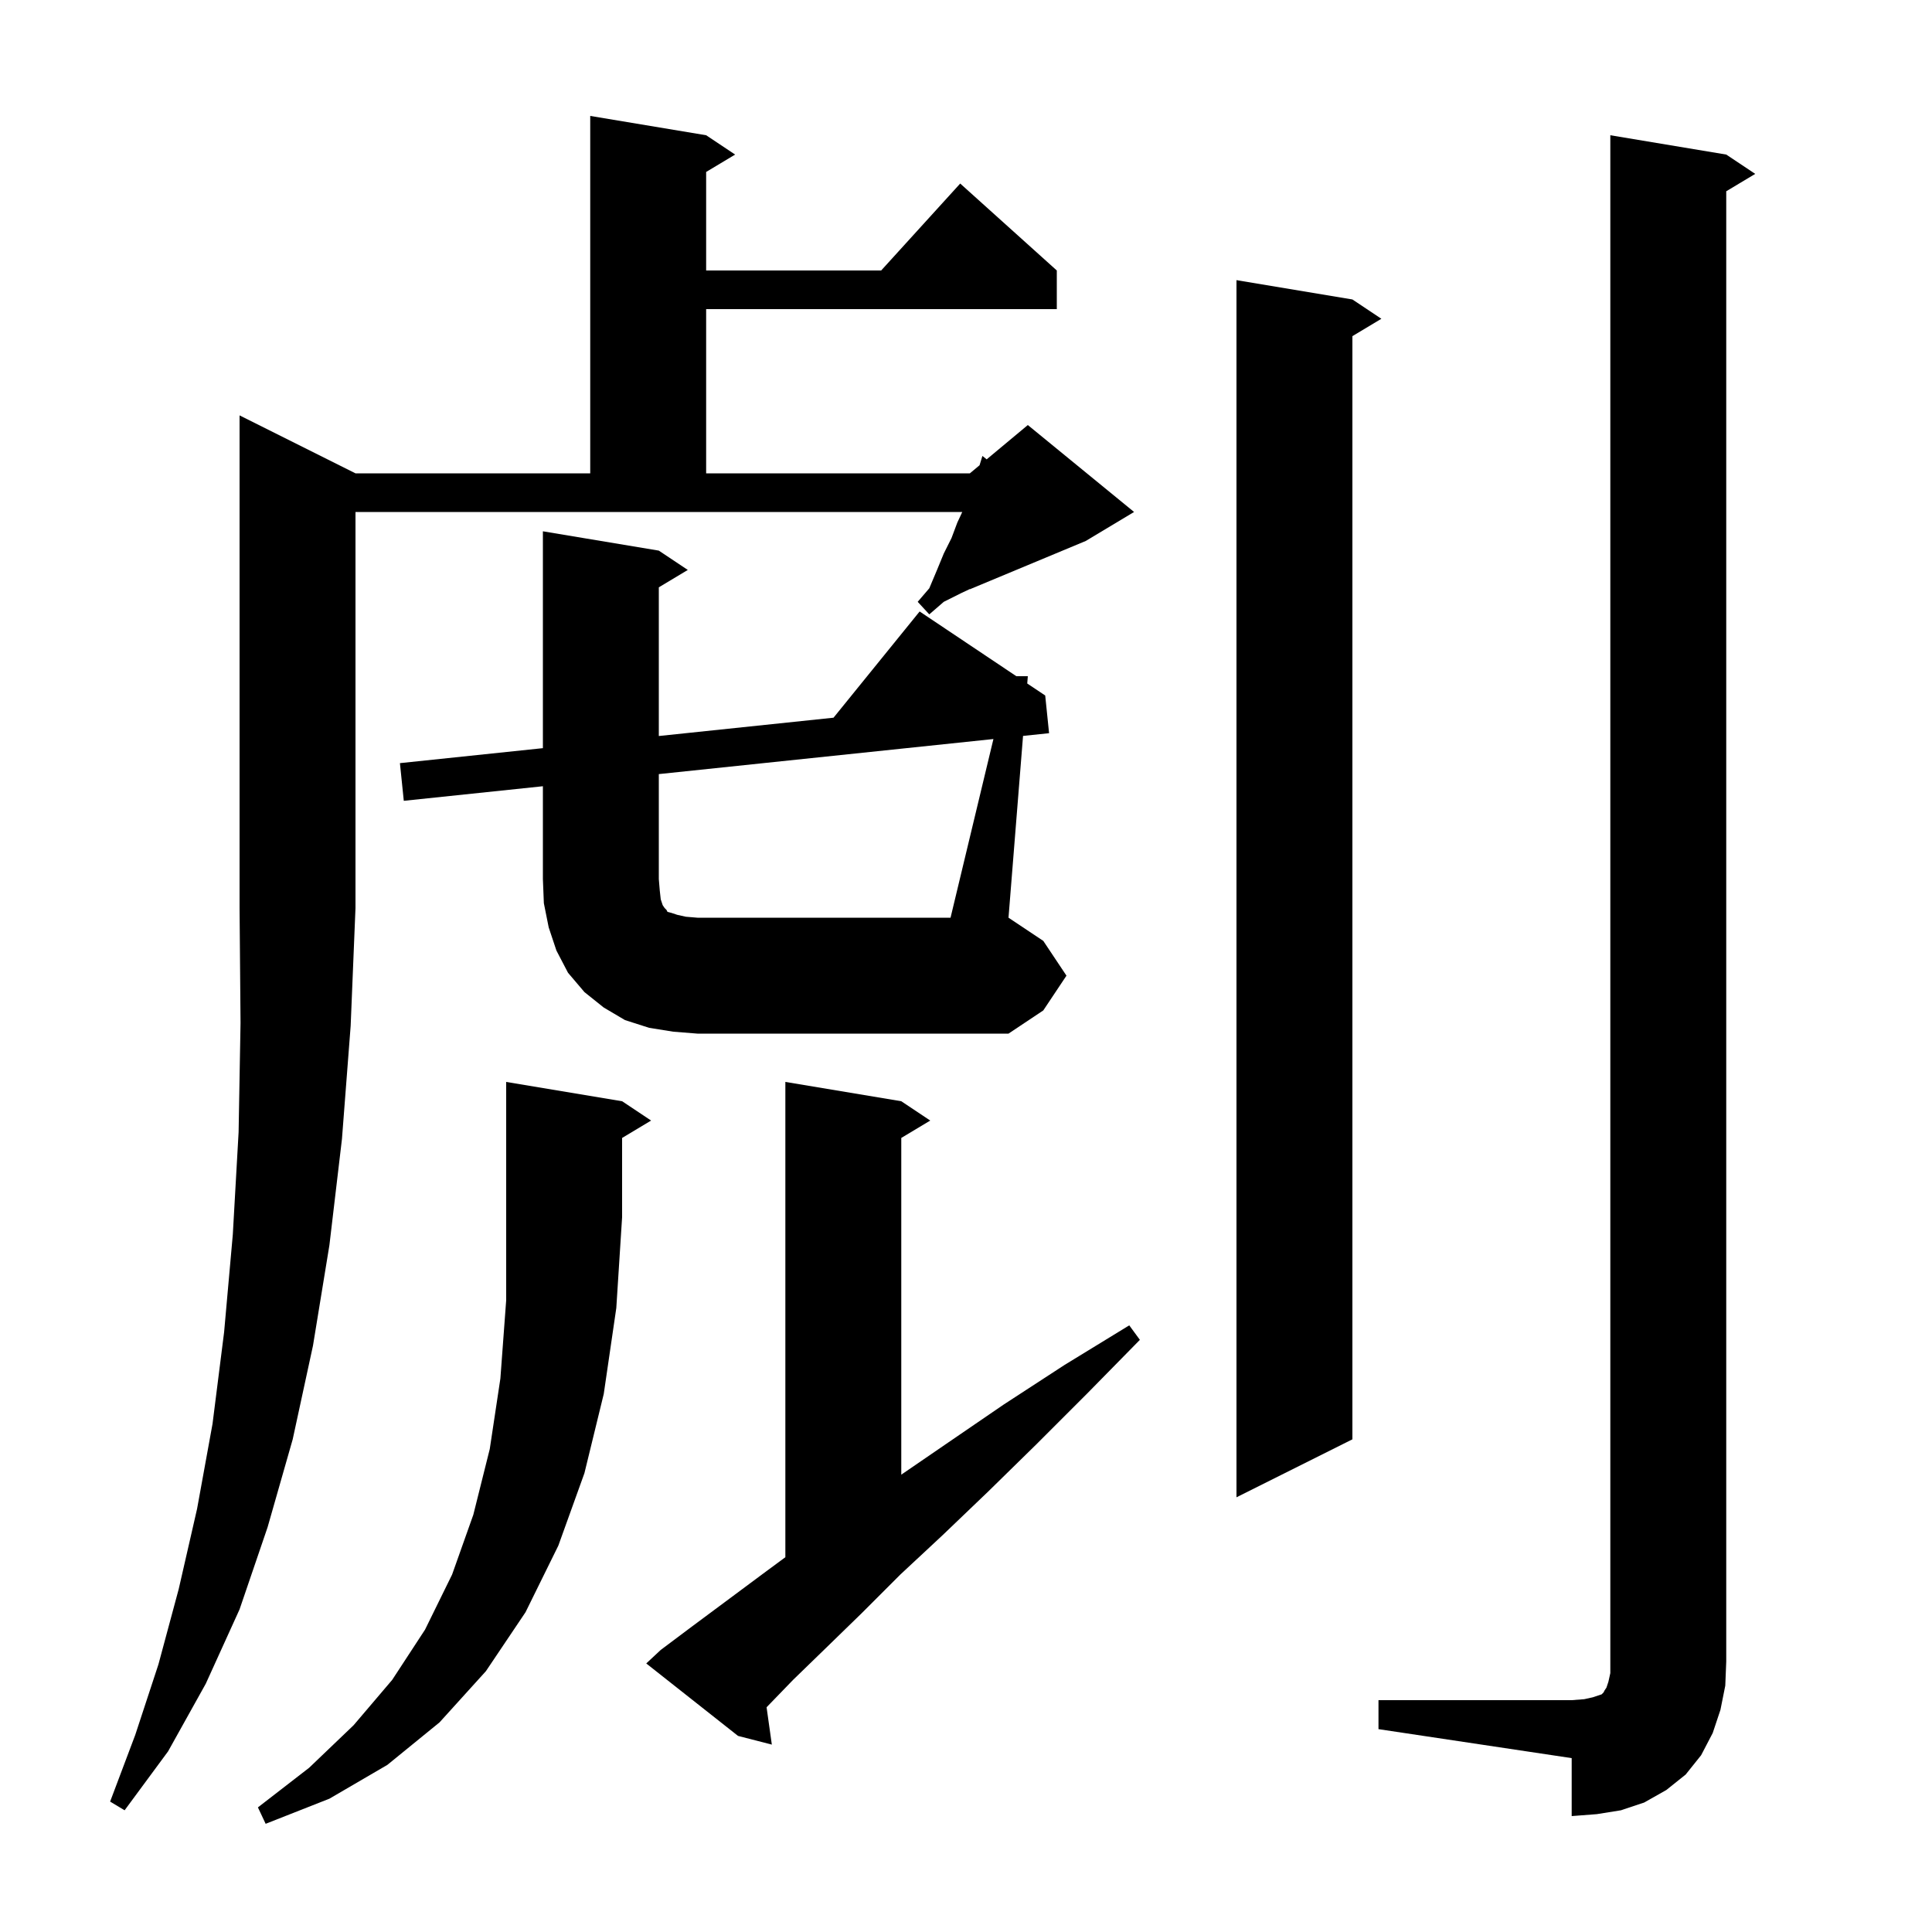 <svg xmlns="http://www.w3.org/2000/svg" xmlns:xlink="http://www.w3.org/1999/xlink" version="1.1" baseProfile="full" viewBox="0 0 200 200" width="200" height="200">
<g fill="black">
<path d="M 64.4 114.0 L 67.4 116.0 L 64.4 117.8 L 64.4 126.0 L 63.8 135.4 L 62.5 144.3 L 60.5 152.5 L 57.8 160.0 L 54.4 166.9 L 50.3 173.0 L 45.5 178.3 L 40.1 182.7 L 34.1 186.2 L 27.5 188.8 L 26.7 187.1 L 32.0 183.0 L 36.6 178.6 L 40.6 173.9 L 44.0 168.7 L 46.8 163.0 L 49.0 156.8 L 50.7 150.0 L 51.8 142.7 L 52.4 134.6 L 52.4 112.0 Z M 142.7 176.0 L 162.7 176.0 L 164.0 175.9 L 164.9 175.7 L 165.8 175.4 L 166.0 175.2 L 166.1 175.0 L 166.3 174.7 L 166.5 174.1 L 166.7 173.2 L 166.7 14.0 L 178.7 16.0 L 181.7 18.0 L 178.7 19.8 L 178.7 172.0 L 178.6 174.5 L 178.1 177.0 L 177.3 179.4 L 176.1 181.7 L 174.5 183.7 L 172.5 185.3 L 170.2 186.6 L 167.8 187.4 L 165.3 187.8 L 162.7 188.0 L 162.7 182.0 L 142.7 179.0 Z M 36.8 49.0 L 61.1 49.0 L 61.1 12.0 L 73.1 14.0 L 76.1 16.0 L 73.1 17.8 L 73.1 28.0 L 91.218 28.0 L 99.4 19.0 L 109.4 28.0 L 109.4 32.0 L 73.1 32.0 L 73.1 49.0 L 100.4 49.0 L 101.403 48.164 L 101.7 47.2 L 102.139 47.551 L 106.4 44.0 L 117.4 53.0 L 112.4 56.0 L 100.4 61.0 L 100.4 60.976 L 99.5 61.4 L 97.7 62.3 L 96.2 63.6 L 95.0 62.3 L 96.2 60.9 L 97.0 59.0 L 97.7 57.3 L 98.5 55.7 L 99.1 54.1 L 99.613 53.0 L 36.8 53.0 L 36.8 94.0 L 36.3 106.2 L 35.4 117.9 L 34.1 128.9 L 32.4 139.3 L 30.3 149.0 L 27.7 158.1 L 24.8 166.6 L 21.3 174.3 L 17.4 181.3 L 12.9 187.4 L 11.4 186.5 L 14.0 179.6 L 16.4 172.3 L 18.5 164.5 L 20.4 156.2 L 22.0 147.4 L 23.2 137.9 L 24.1 127.8 L 24.7 117.2 L 24.9 105.9 L 24.8 94.0 L 24.8 43.0 Z M 68.4 170.8 L 71.6 168.4 L 75.1 165.8 L 79.0 162.9 L 81.3 161.202 L 81.3 112.0 L 93.3 114.0 L 96.3 116.0 L 93.3 117.8 L 93.3 152.657 L 98.2 149.3 L 103.9 145.4 L 110.2 141.3 L 116.9 137.2 L 118.0 138.7 L 112.5 144.3 L 107.3 149.5 L 102.3 154.4 L 97.6 158.9 L 93.2 163.0 L 89.2 167.0 L 85.5 170.6 L 82.1 173.9 L 79.356 176.736 L 79.9 180.6 L 76.4 179.7 L 66.9 172.2 Z M 140.0 31.0 L 143.0 33.0 L 140.0 34.8 L 140.0 149.0 L 128.0 155.0 L 128.0 29.0 Z M 102.839 76.504 L 68.2 80.134 L 68.2 91.0 L 68.3 92.2 L 68.4 93.1 L 68.6 93.7 L 68.8 94.0 L 69.0 94.2 L 69.1 94.4 L 69.5 94.5 L 70.1 94.7 L 71.0 94.9 L 72.2 95.0 L 98.4 95.0 Z M 110.4 101.0 L 108.0 104.6 L 104.4 107.0 L 72.2 107.0 L 69.7 106.8 L 67.2 106.4 L 64.7 105.6 L 62.5 104.3 L 60.5 102.7 L 58.8 100.7 L 57.6 98.4 L 56.8 96.0 L 56.3 93.5 L 56.2 91.0 L 56.2 81.391 L 41.8 82.9 L 41.4 79.0 L 56.2 77.449 L 56.2 55.0 L 68.2 57.0 L 71.2 59.0 L 68.2 60.8 L 68.2 76.192 L 86.286 74.296 L 95.2 63.3 L 105.211 70.0 L 106.4 70.0 L 106.34 70.755 L 108.2 72.0 L 108.6 75.9 L 105.905 76.182 L 104.4 95.0 L 108.0 97.4 Z " />
</g>
</svg>
